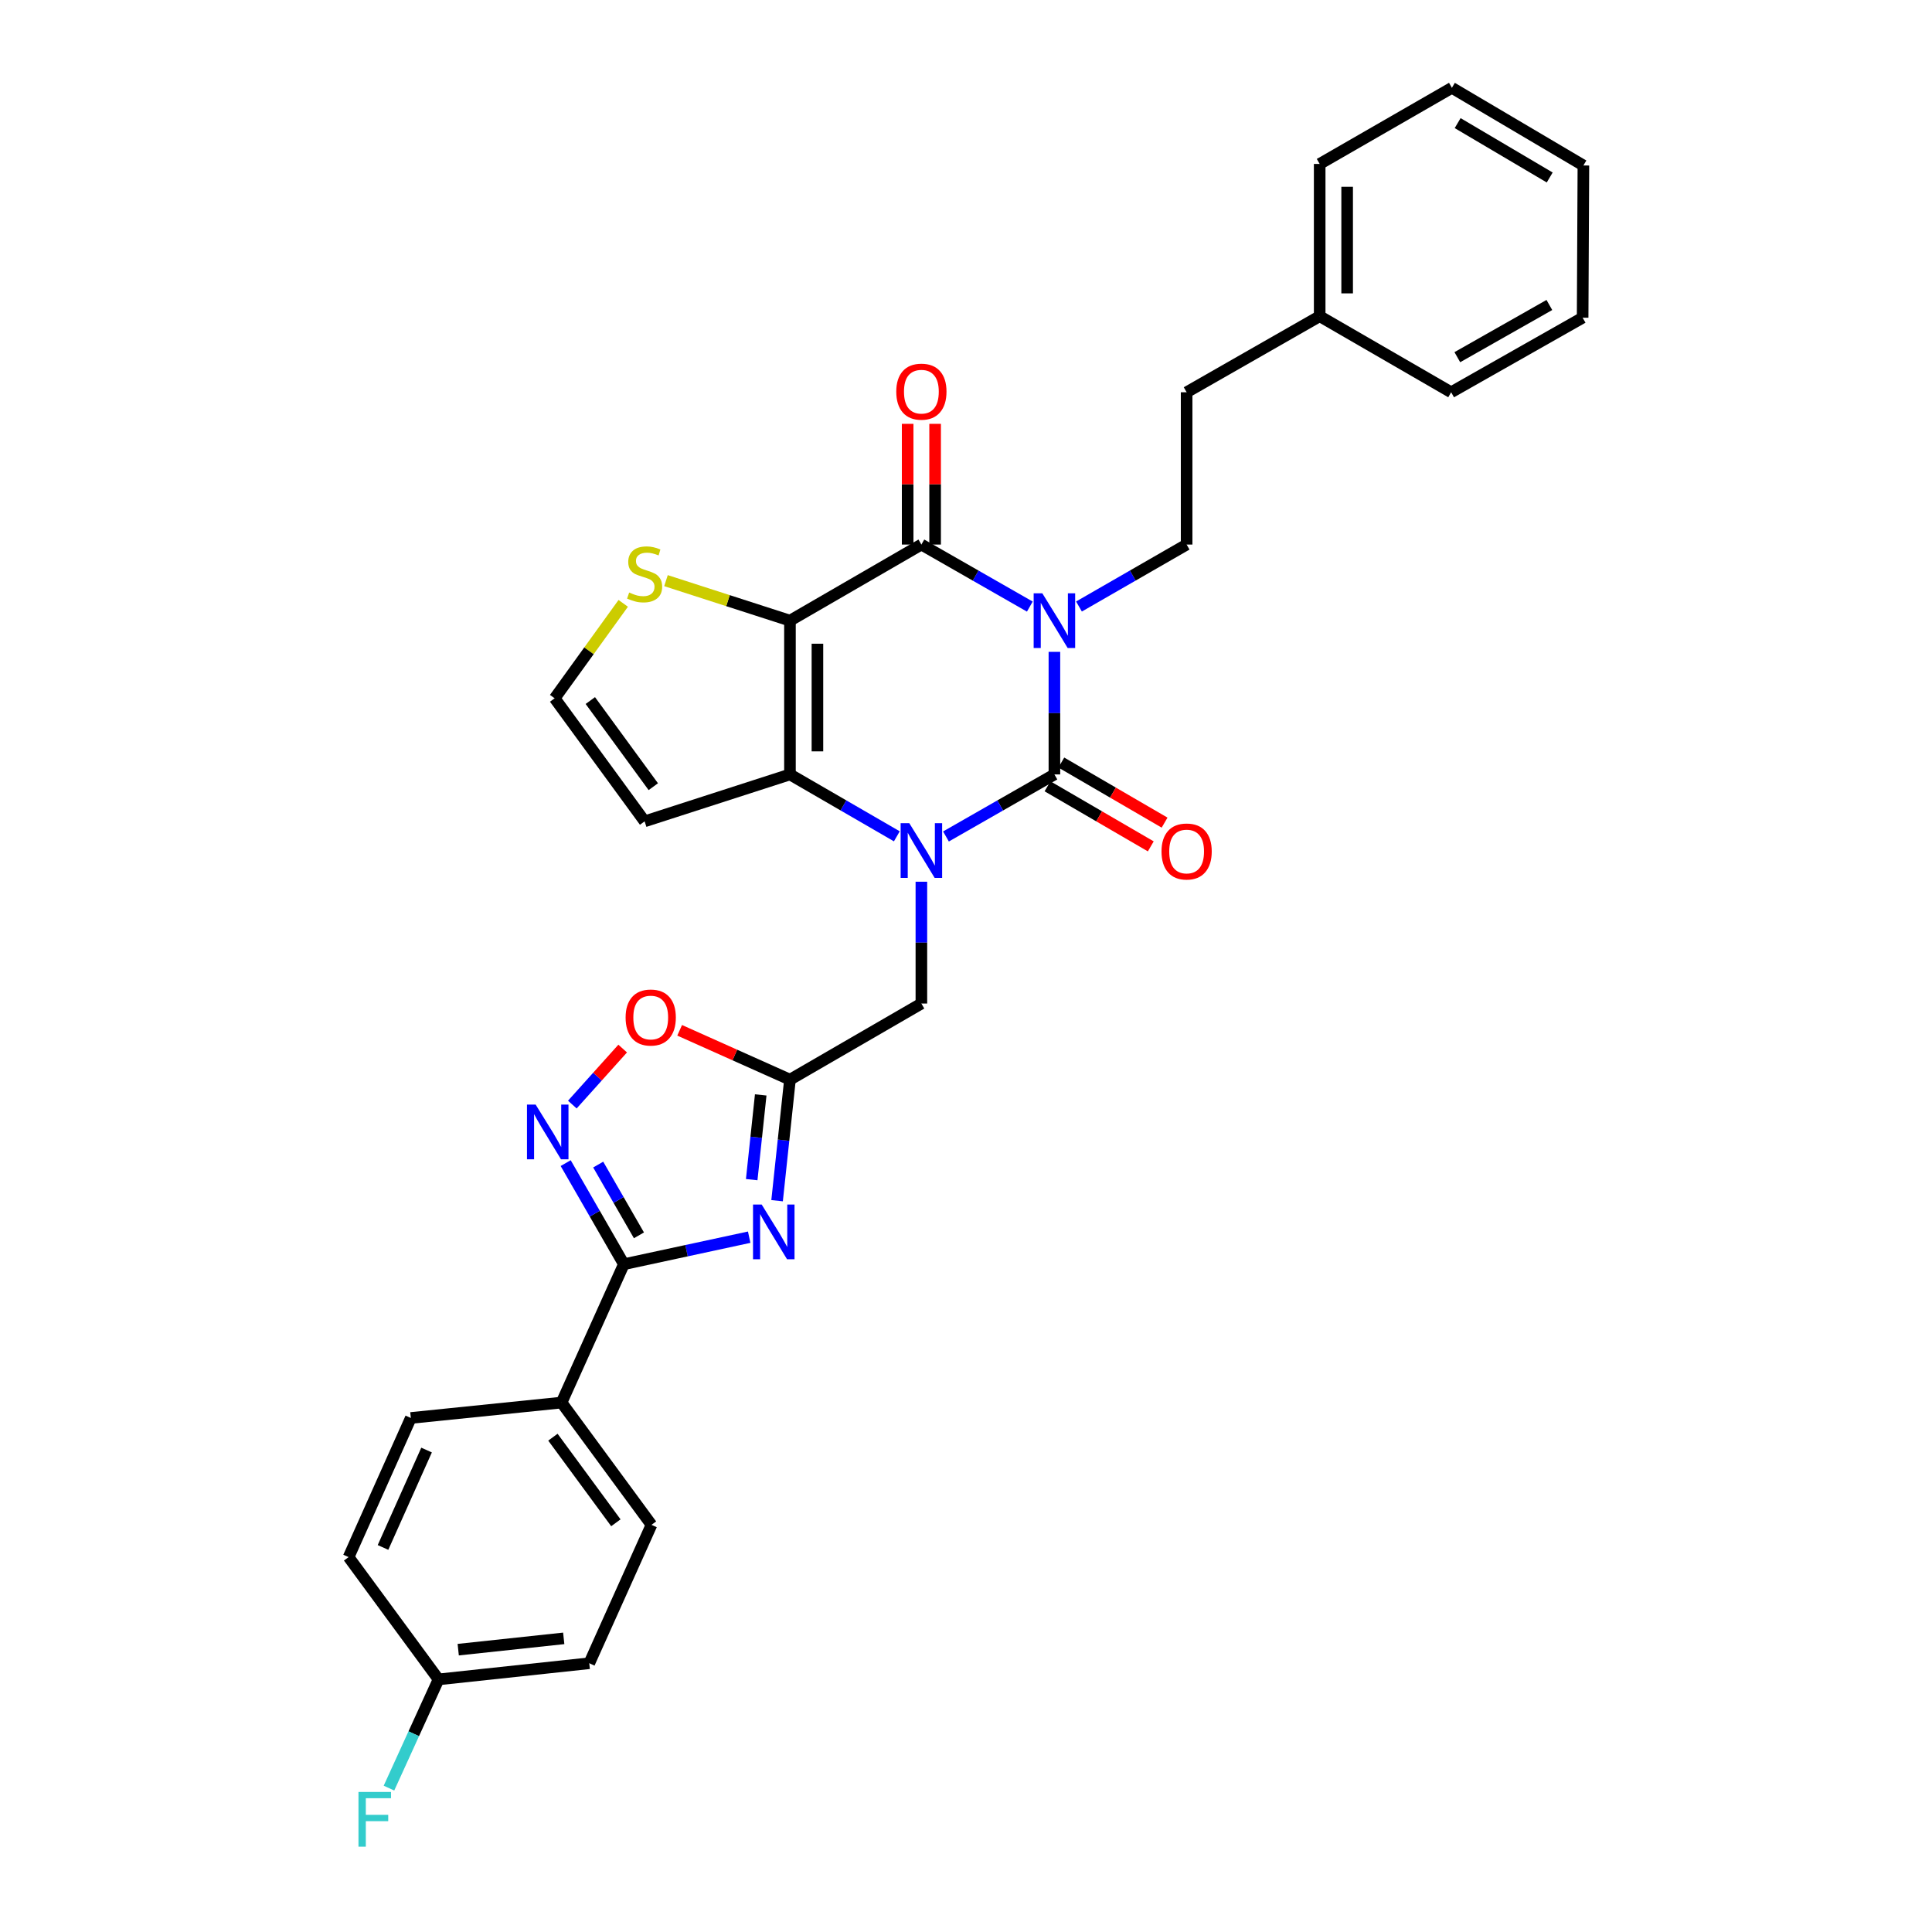 <?xml version='1.0' encoding='iso-8859-1'?>
<svg version='1.1' baseProfile='full'
              xmlns='http://www.w3.org/2000/svg'
                      xmlns:rdkit='http://www.rdkit.org/xml'
                      xmlns:xlink='http://www.w3.org/1999/xlink'
                  xml:space='preserve'
width='1000px' height='1000px' viewBox='0 0 1000 1000'>
<!-- END OF HEADER -->
<rect style='opacity:1.0;fill:#FFFFFF;stroke:none' width='1000' height='1000' x='0' y='0'> </rect>
<path class='bond-0' d='M 545.76,337.399 L 545.76,369.121' style='fill:none;fill-rule:evenodd;stroke:#0000FF;stroke-width:6px;stroke-linecap:butt;stroke-linejoin:miter;stroke-opacity:1' />
<path class='bond-0' d='M 545.76,369.121 L 545.76,400.844' style='fill:none;fill-rule:evenodd;stroke:#000000;stroke-width:6px;stroke-linecap:butt;stroke-linejoin:miter;stroke-opacity:1' />
<path class='bond-3' d='M 533.037,313.971 L 504.972,297.916' style='fill:none;fill-rule:evenodd;stroke:#0000FF;stroke-width:6px;stroke-linecap:butt;stroke-linejoin:miter;stroke-opacity:1' />
<path class='bond-3' d='M 504.972,297.916 L 476.907,281.862' style='fill:none;fill-rule:evenodd;stroke:#000000;stroke-width:6px;stroke-linecap:butt;stroke-linejoin:miter;stroke-opacity:1' />
<path class='bond-12' d='M 558.474,313.931 L 586.335,297.897' style='fill:none;fill-rule:evenodd;stroke:#0000FF;stroke-width:6px;stroke-linecap:butt;stroke-linejoin:miter;stroke-opacity:1' />
<path class='bond-12' d='M 586.335,297.897 L 614.196,281.862' style='fill:none;fill-rule:evenodd;stroke:#000000;stroke-width:6px;stroke-linecap:butt;stroke-linejoin:miter;stroke-opacity:1' />
<path class='bond-1' d='M 545.76,400.844 L 517.695,416.901' style='fill:none;fill-rule:evenodd;stroke:#000000;stroke-width:6px;stroke-linecap:butt;stroke-linejoin:miter;stroke-opacity:1' />
<path class='bond-1' d='M 517.695,416.901 L 489.63,432.959' style='fill:none;fill-rule:evenodd;stroke:#0000FF;stroke-width:6px;stroke-linecap:butt;stroke-linejoin:miter;stroke-opacity:1' />
<path class='bond-14' d='M 542.187,406.988 L 568.914,422.534' style='fill:none;fill-rule:evenodd;stroke:#000000;stroke-width:6px;stroke-linecap:butt;stroke-linejoin:miter;stroke-opacity:1' />
<path class='bond-14' d='M 568.914,422.534 L 595.642,438.081' style='fill:none;fill-rule:evenodd;stroke:#FF0000;stroke-width:6px;stroke-linecap:butt;stroke-linejoin:miter;stroke-opacity:1' />
<path class='bond-14' d='M 549.334,394.699 L 576.062,410.246' style='fill:none;fill-rule:evenodd;stroke:#000000;stroke-width:6px;stroke-linecap:butt;stroke-linejoin:miter;stroke-opacity:1' />
<path class='bond-14' d='M 576.062,410.246 L 602.79,425.792' style='fill:none;fill-rule:evenodd;stroke:#FF0000;stroke-width:6px;stroke-linecap:butt;stroke-linejoin:miter;stroke-opacity:1' />
<path class='bond-11' d='M 476.907,456.378 L 476.907,487.904' style='fill:none;fill-rule:evenodd;stroke:#0000FF;stroke-width:6px;stroke-linecap:butt;stroke-linejoin:miter;stroke-opacity:1' />
<path class='bond-11' d='M 476.907,487.904 L 476.907,519.43' style='fill:none;fill-rule:evenodd;stroke:#000000;stroke-width:6px;stroke-linecap:butt;stroke-linejoin:miter;stroke-opacity:1' />
<path class='bond-31' d='M 464.201,432.88 L 436.542,416.862' style='fill:none;fill-rule:evenodd;stroke:#0000FF;stroke-width:6px;stroke-linecap:butt;stroke-linejoin:miter;stroke-opacity:1' />
<path class='bond-31' d='M 436.542,416.862 L 408.882,400.844' style='fill:none;fill-rule:evenodd;stroke:#000000;stroke-width:6px;stroke-linecap:butt;stroke-linejoin:miter;stroke-opacity:1' />
<path class='bond-2' d='M 408.882,321.249 L 476.907,281.862' style='fill:none;fill-rule:evenodd;stroke:#000000;stroke-width:6px;stroke-linecap:butt;stroke-linejoin:miter;stroke-opacity:1' />
<path class='bond-4' d='M 408.882,321.249 L 408.882,400.844' style='fill:none;fill-rule:evenodd;stroke:#000000;stroke-width:6px;stroke-linecap:butt;stroke-linejoin:miter;stroke-opacity:1' />
<path class='bond-4' d='M 423.098,333.188 L 423.098,388.904' style='fill:none;fill-rule:evenodd;stroke:#000000;stroke-width:6px;stroke-linecap:butt;stroke-linejoin:miter;stroke-opacity:1' />
<path class='bond-10' d='M 408.882,321.249 L 376.796,310.894' style='fill:none;fill-rule:evenodd;stroke:#000000;stroke-width:6px;stroke-linecap:butt;stroke-linejoin:miter;stroke-opacity:1' />
<path class='bond-10' d='M 376.796,310.894 L 344.711,300.539' style='fill:none;fill-rule:evenodd;stroke:#CCCC00;stroke-width:6px;stroke-linecap:butt;stroke-linejoin:miter;stroke-opacity:1' />
<path class='bond-17' d='M 484.015,281.862 L 484.015,250.62' style='fill:none;fill-rule:evenodd;stroke:#000000;stroke-width:6px;stroke-linecap:butt;stroke-linejoin:miter;stroke-opacity:1' />
<path class='bond-17' d='M 484.015,250.62 L 484.015,219.379' style='fill:none;fill-rule:evenodd;stroke:#FF0000;stroke-width:6px;stroke-linecap:butt;stroke-linejoin:miter;stroke-opacity:1' />
<path class='bond-17' d='M 469.798,281.862 L 469.798,250.62' style='fill:none;fill-rule:evenodd;stroke:#000000;stroke-width:6px;stroke-linecap:butt;stroke-linejoin:miter;stroke-opacity:1' />
<path class='bond-17' d='M 469.798,250.62 L 469.798,219.379' style='fill:none;fill-rule:evenodd;stroke:#FF0000;stroke-width:6px;stroke-linecap:butt;stroke-linejoin:miter;stroke-opacity:1' />
<path class='bond-13' d='M 408.882,400.844 L 333.655,425.13' style='fill:none;fill-rule:evenodd;stroke:#000000;stroke-width:6px;stroke-linecap:butt;stroke-linejoin:miter;stroke-opacity:1' />
<path class='bond-5' d='M 402.219,621.482 L 405.551,590.157' style='fill:none;fill-rule:evenodd;stroke:#0000FF;stroke-width:6px;stroke-linecap:butt;stroke-linejoin:miter;stroke-opacity:1' />
<path class='bond-5' d='M 405.551,590.157 L 408.882,558.833' style='fill:none;fill-rule:evenodd;stroke:#000000;stroke-width:6px;stroke-linecap:butt;stroke-linejoin:miter;stroke-opacity:1' />
<path class='bond-5' d='M 389.082,610.581 L 391.414,588.654' style='fill:none;fill-rule:evenodd;stroke:#0000FF;stroke-width:6px;stroke-linecap:butt;stroke-linejoin:miter;stroke-opacity:1' />
<path class='bond-5' d='M 391.414,588.654 L 393.746,566.727' style='fill:none;fill-rule:evenodd;stroke:#000000;stroke-width:6px;stroke-linecap:butt;stroke-linejoin:miter;stroke-opacity:1' />
<path class='bond-6' d='M 387.778,640.366 L 355.346,647.358' style='fill:none;fill-rule:evenodd;stroke:#0000FF;stroke-width:6px;stroke-linecap:butt;stroke-linejoin:miter;stroke-opacity:1' />
<path class='bond-6' d='M 355.346,647.358 L 322.914,654.35' style='fill:none;fill-rule:evenodd;stroke:#000000;stroke-width:6px;stroke-linecap:butt;stroke-linejoin:miter;stroke-opacity:1' />
<path class='bond-16' d='M 322.914,654.35 L 290.659,725.968' style='fill:none;fill-rule:evenodd;stroke:#000000;stroke-width:6px;stroke-linecap:butt;stroke-linejoin:miter;stroke-opacity:1' />
<path class='bond-34' d='M 322.914,654.35 L 307.853,628.188' style='fill:none;fill-rule:evenodd;stroke:#000000;stroke-width:6px;stroke-linecap:butt;stroke-linejoin:miter;stroke-opacity:1' />
<path class='bond-34' d='M 307.853,628.188 L 292.792,602.026' style='fill:none;fill-rule:evenodd;stroke:#0000FF;stroke-width:6px;stroke-linecap:butt;stroke-linejoin:miter;stroke-opacity:1' />
<path class='bond-34' d='M 330.716,639.409 L 320.173,621.095' style='fill:none;fill-rule:evenodd;stroke:#000000;stroke-width:6px;stroke-linecap:butt;stroke-linejoin:miter;stroke-opacity:1' />
<path class='bond-34' d='M 320.173,621.095 L 309.63,602.782' style='fill:none;fill-rule:evenodd;stroke:#0000FF;stroke-width:6px;stroke-linecap:butt;stroke-linejoin:miter;stroke-opacity:1' />
<path class='bond-7' d='M 408.882,558.833 L 476.907,519.43' style='fill:none;fill-rule:evenodd;stroke:#000000;stroke-width:6px;stroke-linecap:butt;stroke-linejoin:miter;stroke-opacity:1' />
<path class='bond-9' d='M 408.882,558.833 L 380.335,546.06' style='fill:none;fill-rule:evenodd;stroke:#000000;stroke-width:6px;stroke-linecap:butt;stroke-linejoin:miter;stroke-opacity:1' />
<path class='bond-9' d='M 380.335,546.06 L 351.788,533.286' style='fill:none;fill-rule:evenodd;stroke:#FF0000;stroke-width:6px;stroke-linecap:butt;stroke-linejoin:miter;stroke-opacity:1' />
<path class='bond-8' d='M 296.237,571.726 L 309.267,557.231' style='fill:none;fill-rule:evenodd;stroke:#0000FF;stroke-width:6px;stroke-linecap:butt;stroke-linejoin:miter;stroke-opacity:1' />
<path class='bond-8' d='M 309.267,557.231 L 322.296,542.736' style='fill:none;fill-rule:evenodd;stroke:#FF0000;stroke-width:6px;stroke-linecap:butt;stroke-linejoin:miter;stroke-opacity:1' />
<path class='bond-15' d='M 322.586,312.295 L 304.838,336.868' style='fill:none;fill-rule:evenodd;stroke:#CCCC00;stroke-width:6px;stroke-linecap:butt;stroke-linejoin:miter;stroke-opacity:1' />
<path class='bond-15' d='M 304.838,336.868 L 287.089,361.441' style='fill:none;fill-rule:evenodd;stroke:#000000;stroke-width:6px;stroke-linecap:butt;stroke-linejoin:miter;stroke-opacity:1' />
<path class='bond-20' d='M 614.196,281.862 L 614.196,203.033' style='fill:none;fill-rule:evenodd;stroke:#000000;stroke-width:6px;stroke-linecap:butt;stroke-linejoin:miter;stroke-opacity:1' />
<path class='bond-32' d='M 333.655,425.13 L 287.089,361.441' style='fill:none;fill-rule:evenodd;stroke:#000000;stroke-width:6px;stroke-linecap:butt;stroke-linejoin:miter;stroke-opacity:1' />
<path class='bond-32' d='M 338.146,407.186 L 305.55,362.604' style='fill:none;fill-rule:evenodd;stroke:#000000;stroke-width:6px;stroke-linecap:butt;stroke-linejoin:miter;stroke-opacity:1' />
<path class='bond-18' d='M 290.659,725.968 L 337.209,789.262' style='fill:none;fill-rule:evenodd;stroke:#000000;stroke-width:6px;stroke-linecap:butt;stroke-linejoin:miter;stroke-opacity:1' />
<path class='bond-18' d='M 286.189,743.885 L 318.774,788.191' style='fill:none;fill-rule:evenodd;stroke:#000000;stroke-width:6px;stroke-linecap:butt;stroke-linejoin:miter;stroke-opacity:1' />
<path class='bond-19' d='M 290.659,725.968 L 212.643,733.937' style='fill:none;fill-rule:evenodd;stroke:#000000;stroke-width:6px;stroke-linecap:butt;stroke-linejoin:miter;stroke-opacity:1' />
<path class='bond-22' d='M 337.209,789.262 L 305.001,860.896' style='fill:none;fill-rule:evenodd;stroke:#000000;stroke-width:6px;stroke-linecap:butt;stroke-linejoin:miter;stroke-opacity:1' />
<path class='bond-23' d='M 212.643,733.937 L 180.436,805.958' style='fill:none;fill-rule:evenodd;stroke:#000000;stroke-width:6px;stroke-linecap:butt;stroke-linejoin:miter;stroke-opacity:1' />
<path class='bond-23' d='M 220.79,750.544 L 198.244,800.958' style='fill:none;fill-rule:evenodd;stroke:#000000;stroke-width:6px;stroke-linecap:butt;stroke-linejoin:miter;stroke-opacity:1' />
<path class='bond-25' d='M 614.196,203.033 L 683.065,163.67' style='fill:none;fill-rule:evenodd;stroke:#000000;stroke-width:6px;stroke-linecap:butt;stroke-linejoin:miter;stroke-opacity:1' />
<path class='bond-21' d='M 226.986,869.252 L 180.436,805.958' style='fill:none;fill-rule:evenodd;stroke:#000000;stroke-width:6px;stroke-linecap:butt;stroke-linejoin:miter;stroke-opacity:1' />
<path class='bond-24' d='M 226.986,869.252 L 214.157,897.389' style='fill:none;fill-rule:evenodd;stroke:#000000;stroke-width:6px;stroke-linecap:butt;stroke-linejoin:miter;stroke-opacity:1' />
<path class='bond-24' d='M 214.157,897.389 L 201.328,925.525' style='fill:none;fill-rule:evenodd;stroke:#33CCCC;stroke-width:6px;stroke-linecap:butt;stroke-linejoin:miter;stroke-opacity:1' />
<path class='bond-35' d='M 226.986,869.252 L 305.001,860.896' style='fill:none;fill-rule:evenodd;stroke:#000000;stroke-width:6px;stroke-linecap:butt;stroke-linejoin:miter;stroke-opacity:1' />
<path class='bond-35' d='M 237.174,853.863 L 291.785,848.014' style='fill:none;fill-rule:evenodd;stroke:#000000;stroke-width:6px;stroke-linecap:butt;stroke-linejoin:miter;stroke-opacity:1' />
<path class='bond-26' d='M 683.065,163.67 L 683.065,84.857' style='fill:none;fill-rule:evenodd;stroke:#000000;stroke-width:6px;stroke-linecap:butt;stroke-linejoin:miter;stroke-opacity:1' />
<path class='bond-26' d='M 697.281,151.848 L 697.281,96.679' style='fill:none;fill-rule:evenodd;stroke:#000000;stroke-width:6px;stroke-linecap:butt;stroke-linejoin:miter;stroke-opacity:1' />
<path class='bond-27' d='M 683.065,163.67 L 751.113,203.033' style='fill:none;fill-rule:evenodd;stroke:#000000;stroke-width:6px;stroke-linecap:butt;stroke-linejoin:miter;stroke-opacity:1' />
<path class='bond-28' d='M 683.065,84.857 L 751.5,45.455' style='fill:none;fill-rule:evenodd;stroke:#000000;stroke-width:6px;stroke-linecap:butt;stroke-linejoin:miter;stroke-opacity:1' />
<path class='bond-29' d='M 751.113,203.033 L 819.169,164.436' style='fill:none;fill-rule:evenodd;stroke:#000000;stroke-width:6px;stroke-linecap:butt;stroke-linejoin:miter;stroke-opacity:1' />
<path class='bond-29' d='M 754.309,184.878 L 801.948,157.86' style='fill:none;fill-rule:evenodd;stroke:#000000;stroke-width:6px;stroke-linecap:butt;stroke-linejoin:miter;stroke-opacity:1' />
<path class='bond-33' d='M 751.5,45.455 L 819.564,85.655' style='fill:none;fill-rule:evenodd;stroke:#000000;stroke-width:6px;stroke-linecap:butt;stroke-linejoin:miter;stroke-opacity:1' />
<path class='bond-33' d='M 754.48,63.725 L 802.125,91.865' style='fill:none;fill-rule:evenodd;stroke:#000000;stroke-width:6px;stroke-linecap:butt;stroke-linejoin:miter;stroke-opacity:1' />
<path class='bond-30' d='M 819.169,164.436 L 819.564,85.655' style='fill:none;fill-rule:evenodd;stroke:#000000;stroke-width:6px;stroke-linecap:butt;stroke-linejoin:miter;stroke-opacity:1' />
<path  class='atom-0' d='M 539.5 307.089
L 548.78 322.089
Q 549.7 323.569, 551.18 326.249
Q 552.66 328.929, 552.74 329.089
L 552.74 307.089
L 556.5 307.089
L 556.5 335.409
L 552.62 335.409
L 542.66 319.009
Q 541.5 317.089, 540.26 314.889
Q 539.06 312.689, 538.7 312.009
L 538.7 335.409
L 535.02 335.409
L 535.02 307.089
L 539.5 307.089
' fill='#0000FF'/>
<path  class='atom-2' d='M 470.647 426.078
L 479.927 441.078
Q 480.847 442.558, 482.327 445.238
Q 483.807 447.918, 483.887 448.078
L 483.887 426.078
L 487.647 426.078
L 487.647 454.398
L 483.767 454.398
L 473.807 437.998
Q 472.647 436.078, 471.407 433.878
Q 470.207 431.678, 469.847 430.998
L 469.847 454.398
L 466.167 454.398
L 466.167 426.078
L 470.647 426.078
' fill='#0000FF'/>
<path  class='atom-6' d='M 394.242 623.462
L 403.522 638.462
Q 404.442 639.942, 405.922 642.622
Q 407.402 645.302, 407.482 645.462
L 407.482 623.462
L 411.242 623.462
L 411.242 651.782
L 407.362 651.782
L 397.402 635.382
Q 396.242 633.462, 395.002 631.262
Q 393.802 629.062, 393.442 628.382
L 393.442 651.782
L 389.762 651.782
L 389.762 623.462
L 394.242 623.462
' fill='#0000FF'/>
<path  class='atom-9' d='M 277.243 571.731
L 286.523 586.731
Q 287.443 588.211, 288.923 590.891
Q 290.403 593.571, 290.483 593.731
L 290.483 571.731
L 294.243 571.731
L 294.243 600.051
L 290.363 600.051
L 280.403 583.651
Q 279.243 581.731, 278.003 579.531
Q 276.803 577.331, 276.443 576.651
L 276.443 600.051
L 272.763 600.051
L 272.763 571.731
L 277.243 571.731
' fill='#0000FF'/>
<path  class='atom-10' d='M 323.814 526.666
Q 323.814 519.866, 327.174 516.066
Q 330.534 512.266, 336.814 512.266
Q 343.094 512.266, 346.454 516.066
Q 349.814 519.866, 349.814 526.666
Q 349.814 533.546, 346.414 537.466
Q 343.014 541.346, 336.814 541.346
Q 330.574 541.346, 327.174 537.466
Q 323.814 533.586, 323.814 526.666
M 336.814 538.146
Q 341.134 538.146, 343.454 535.266
Q 345.814 532.346, 345.814 526.666
Q 345.814 521.106, 343.454 518.306
Q 341.134 515.466, 336.814 515.466
Q 332.494 515.466, 330.134 518.266
Q 327.814 521.066, 327.814 526.666
Q 327.814 532.386, 330.134 535.266
Q 332.494 538.146, 336.814 538.146
' fill='#FF0000'/>
<path  class='atom-11' d='M 325.655 306.691
Q 325.975 306.811, 327.295 307.371
Q 328.615 307.931, 330.055 308.291
Q 331.535 308.611, 332.975 308.611
Q 335.655 308.611, 337.215 307.331
Q 338.775 306.011, 338.775 303.731
Q 338.775 302.171, 337.975 301.211
Q 337.215 300.251, 336.015 299.731
Q 334.815 299.211, 332.815 298.611
Q 330.295 297.851, 328.775 297.131
Q 327.295 296.411, 326.215 294.891
Q 325.175 293.371, 325.175 290.811
Q 325.175 287.251, 327.575 285.051
Q 330.015 282.851, 334.815 282.851
Q 338.095 282.851, 341.815 284.411
L 340.895 287.491
Q 337.495 286.091, 334.935 286.091
Q 332.175 286.091, 330.655 287.251
Q 329.135 288.371, 329.175 290.331
Q 329.175 291.851, 329.935 292.771
Q 330.735 293.691, 331.855 294.211
Q 333.015 294.731, 334.935 295.331
Q 337.495 296.131, 339.015 296.931
Q 340.535 297.731, 341.615 299.371
Q 342.735 300.971, 342.735 303.731
Q 342.735 307.651, 340.095 309.771
Q 337.495 311.851, 333.135 311.851
Q 330.615 311.851, 328.695 311.291
Q 326.815 310.771, 324.575 309.851
L 325.655 306.691
' fill='#CCCC00'/>
<path  class='atom-15' d='M 601.196 440.729
Q 601.196 433.929, 604.556 430.129
Q 607.916 426.329, 614.196 426.329
Q 620.476 426.329, 623.836 430.129
Q 627.196 433.929, 627.196 440.729
Q 627.196 447.609, 623.796 451.529
Q 620.396 455.409, 614.196 455.409
Q 607.956 455.409, 604.556 451.529
Q 601.196 447.649, 601.196 440.729
M 614.196 452.209
Q 618.516 452.209, 620.836 449.329
Q 623.196 446.409, 623.196 440.729
Q 623.196 435.169, 620.836 432.369
Q 618.516 429.529, 614.196 429.529
Q 609.876 429.529, 607.516 432.329
Q 605.196 435.129, 605.196 440.729
Q 605.196 446.449, 607.516 449.329
Q 609.876 452.209, 614.196 452.209
' fill='#FF0000'/>
<path  class='atom-18' d='M 463.907 202.718
Q 463.907 195.918, 467.267 192.118
Q 470.627 188.318, 476.907 188.318
Q 483.187 188.318, 486.547 192.118
Q 489.907 195.918, 489.907 202.718
Q 489.907 209.598, 486.507 213.518
Q 483.107 217.398, 476.907 217.398
Q 470.667 217.398, 467.267 213.518
Q 463.907 209.638, 463.907 202.718
M 476.907 214.198
Q 481.227 214.198, 483.547 211.318
Q 485.907 208.398, 485.907 202.718
Q 485.907 197.158, 483.547 194.358
Q 481.227 191.518, 476.907 191.518
Q 472.587 191.518, 470.227 194.318
Q 467.907 197.118, 467.907 202.718
Q 467.907 208.438, 470.227 211.318
Q 472.587 214.198, 476.907 214.198
' fill='#FF0000'/>
<path  class='atom-25' d='M 185.545 927.515
L 202.385 927.515
L 202.385 930.755
L 189.345 930.755
L 189.345 939.355
L 200.945 939.355
L 200.945 942.635
L 189.345 942.635
L 189.345 955.835
L 185.545 955.835
L 185.545 927.515
' fill='#33CCCC'/>
</svg>
